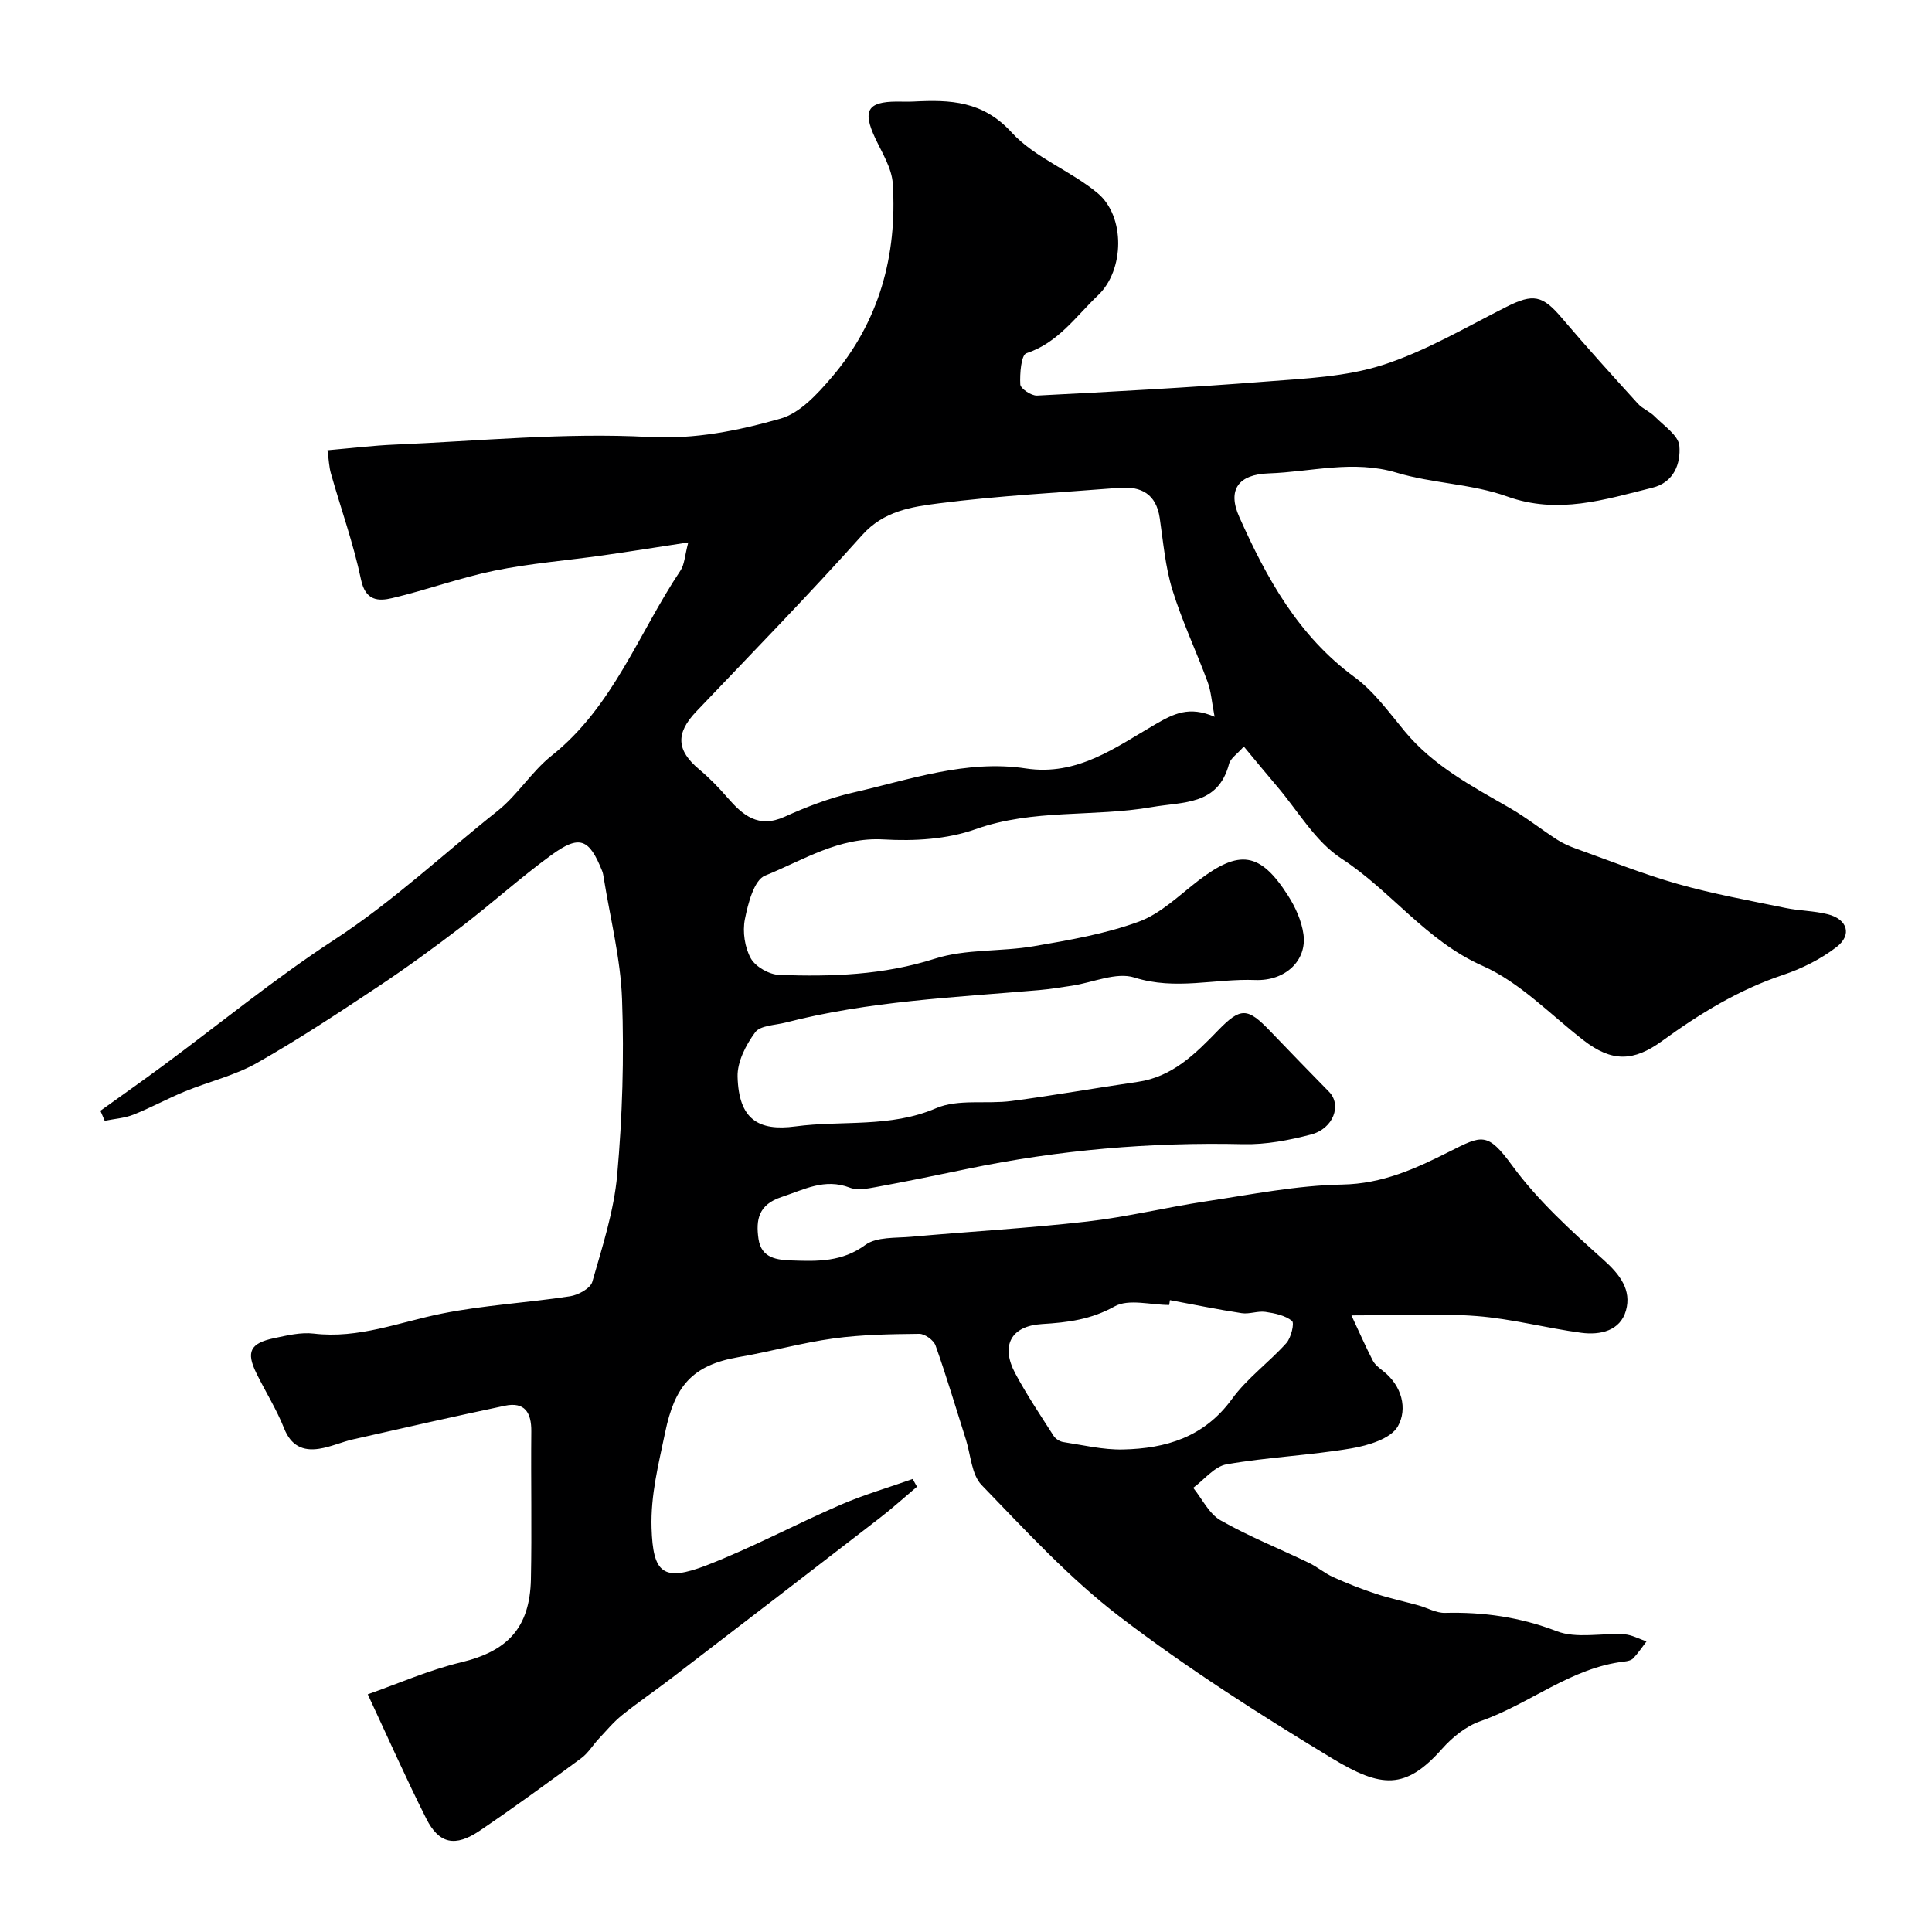 <svg enable-background="new 0 0 400 400" viewBox="0 0 400 400" xmlns="http://www.w3.org/2000/svg"><path d="m257.52 154.56c-1.38 1.57-2.76 2.44-3.06 3.6-2.27 8.63-9.47 7.8-15.99 8.94-12.08 2.11-24.54.32-36.5 4.58-5.87 2.09-12.69 2.49-18.99 2.12-9.31-.55-16.69 4.31-24.58 7.49-2.29.92-3.53 5.78-4.18 9.04-.51 2.57-.03 5.82 1.23 8.09.97 1.74 3.81 3.35 5.87 3.42 10.86.4 21.57.05 32.22-3.35 6.43-2.06 13.68-1.42 20.46-2.58 7.34-1.26 14.81-2.54 21.76-5.08 4.55-1.66 8.37-5.46 12.35-8.51 8.48-6.49 12.77-5.94 18.53 3.05 1.55 2.41 2.85 5.28 3.23 8.08.74 5.38-3.72 9.7-10.02 9.45-8.29-.32-16.48 2.19-24.97-.51-3.76-1.2-8.6 1.04-12.96 1.69-2.26.34-4.52.71-6.8.91-17.58 1.52-35.26 2.27-52.47 6.72-2.18.56-5.24.58-6.3 2.02-1.92 2.6-3.73 6.12-3.64 9.2.24 8.81 4.29 11.31 11.98 10.28 9.64-1.29 19.61.33 29.1-3.76 4.57-1.97 10.42-.81 15.64-1.5 8.73-1.15 17.41-2.7 26.12-3.96 7.19-1.04 11.91-5.78 16.63-10.65 4.71-4.85 6.11-4.76 10.83.17 4.03 4.2 8.08 8.38 12.16 12.54 2.66 2.72.92 7.62-3.74 8.84-4.55 1.19-9.35 2.11-14.02 2-19.2-.44-38.18 1.19-56.97 5.08-6.35 1.32-12.7 2.63-19.08 3.8-1.78.33-3.86.72-5.43.12-5.19-2-9.44.4-14.12 1.94-4.76 1.57-5.35 4.67-4.77 8.68.6 4.06 3.9 4.35 7.01 4.46 5.26.18 10.32.3 15.11-3.22 2.33-1.71 6.27-1.4 9.5-1.69 12.12-1.09 24.29-1.77 36.38-3.15 8.25-.94 16.38-2.94 24.61-4.18 9.38-1.41 18.8-3.31 28.23-3.48 8.34-.15 15.18-3.28 22.22-6.83 6.72-3.38 7.84-4.13 12.97 2.88 5.32 7.27 12.19 13.5 18.95 19.56 3.41 3.06 5.8 6.24 4.62 10.46-1.18 4.23-5.35 5.14-9.26 4.62-7.24-.97-14.38-2.9-21.64-3.46-8.07-.62-16.23-.14-25.94-.14 1.67 3.58 2.96 6.51 4.42 9.35.44.85 1.31 1.52 2.09 2.13 3.98 3.08 5.14 7.88 3.1 11.49-1.45 2.56-6.14 3.97-9.61 4.56-8.56 1.45-17.3 1.81-25.85 3.3-2.51.44-4.62 3.18-6.91 4.87 1.86 2.29 3.27 5.36 5.65 6.72 5.87 3.35 12.2 5.86 18.31 8.81 1.75.84 3.28 2.17 5.04 2.96 2.88 1.3 5.83 2.46 8.83 3.45 2.9.95 5.91 1.59 8.85 2.41 1.83.51 3.65 1.59 5.45 1.54 7.98-.2 15.53.87 23.13 3.79 4.12 1.59 9.29.36 13.97.64 1.56.1 3.08.96 4.62 1.48-.9 1.18-1.73 2.42-2.74 3.49-.4.42-1.17.6-1.8.67-11.12 1.27-19.66 8.81-29.87 12.36-2.95 1.03-5.77 3.3-7.89 5.69-7.61 8.59-12.59 8.17-22.84 1.97-15.05-9.12-29.96-18.63-43.92-29.3-10.41-7.95-19.43-17.79-28.59-27.25-2.1-2.17-2.25-6.23-3.26-9.43-2.07-6.5-4-13.04-6.28-19.46-.39-1.11-2.22-2.43-3.37-2.42-5.92.06-11.89.15-17.74.95-6.59.9-13.06 2.73-19.63 3.86-9.74 1.67-13.27 6.1-15.24 15.56-1.37 6.6-3.03 12.97-2.82 19.81.29 9.35 2.33 11.25 11.44 7.72 9.41-3.65 18.37-8.47 27.65-12.49 4.85-2.1 9.97-3.59 14.97-5.36.3.53.59 1.07.89 1.6-2.56 2.16-5.04 4.41-7.68 6.45-14.36 11.1-28.76 22.16-43.16 33.2-3.37 2.58-6.88 4.97-10.19 7.62-1.78 1.43-3.27 3.22-4.84 4.9-1.24 1.32-2.2 2.98-3.63 4.03-6.93 5.1-13.88 10.18-21.01 15.01-5.09 3.45-8.45 2.75-11.09-2.5-4.16-8.25-7.9-16.71-12.11-25.73 6.23-2.18 12.64-5.02 19.35-6.63 9.55-2.3 14.21-7.09 14.43-17.2.21-10.2-.02-20.4.08-30.6.04-3.9-1.36-6.18-5.49-5.31-10.5 2.21-20.96 4.59-31.42 6.96-2.36.54-4.63 1.58-7.01 1.94-3.4.53-5.84-.64-7.26-4.23-1.56-3.95-3.87-7.59-5.74-11.42-2.16-4.4-1.29-6.2 3.65-7.24 2.7-.57 5.56-1.27 8.24-.95 9.3 1.11 17.73-2.39 26.54-4.15 8.72-1.75 17.69-2.23 26.51-3.58 1.7-.26 4.22-1.63 4.61-2.99 2.09-7.31 4.5-14.71 5.16-22.22 1.07-12.03 1.44-24.2 1-36.28-.3-8.41-2.45-16.75-3.79-25.12-.08-.49-.15-.99-.33-1.44-2.7-6.74-4.68-7.56-10.57-3.26-6.35 4.63-12.21 9.93-18.45 14.71-5.67 4.34-11.45 8.56-17.4 12.51-8.22 5.46-16.48 10.93-25.06 15.79-4.59 2.6-9.93 3.85-14.87 5.87-3.61 1.48-7.05 3.38-10.68 4.82-1.86.74-3.96.87-5.96 1.28-.3-.69-.6-1.39-.89-2.08 4.28-3.08 8.6-6.11 12.85-9.25 11.83-8.74 23.24-18.11 35.54-26.13 12.13-7.91 22.59-17.76 33.83-26.69 4.14-3.29 7.05-8.15 11.19-11.44 12.77-10.16 18.03-25.41 26.69-38.34.83-1.24.87-3.01 1.61-5.82-6.55 1-12.15 1.9-17.78 2.7-7.44 1.05-14.97 1.64-22.31 3.14-7.16 1.46-14.08 4.01-21.2 5.69-2.86.68-5.54.6-6.46-3.82-1.56-7.43-4.15-14.64-6.23-21.96-.4-1.4-.44-2.89-.72-4.83 4.85-.42 9.39-.98 13.95-1.17 17.53-.74 35.13-2.51 52.58-1.58 9.68.51 18.47-1.31 27.25-3.79 4.03-1.13 7.65-5.1 10.58-8.52 9.85-11.51 13.62-25.22 12.68-40.14-.2-3.2-2.19-6.34-3.62-9.38-2.68-5.7-1.64-7.59 4.47-7.61 1.17 0 2.34.05 3.5-.01 7.53-.39 14.28-.15 20.25 6.39 4.78 5.23 12.22 7.92 17.8 12.57 5.79 4.83 5.56 15.96.12 21.13-4.6 4.37-8.27 9.86-14.86 12.03-1.08.36-1.38 4.25-1.26 6.46.05.87 2.29 2.36 3.47 2.3 15.8-.81 31.6-1.66 47.37-2.9 8.13-.64 16.54-.97 24.19-3.43 8.91-2.87 17.18-7.79 25.62-12.04 5.54-2.79 7.46-2.42 11.46 2.29 5.12 6.04 10.44 11.9 15.76 17.76.96 1.06 2.47 1.62 3.48 2.65 1.89 1.92 4.91 3.91 5.1 6.07.31 3.62-1.07 7.57-5.59 8.68-9.9 2.45-19.52 5.6-30.09 1.8-7.26-2.61-15.4-2.68-22.84-4.91-9.01-2.71-17.69-.16-26.51.14-6.25.21-8.6 3.38-6.08 9.02 5.65 12.66 12.22 24.62 23.85 33.15 4.05 2.97 7.15 7.31 10.42 11.25 5.93 7.15 13.92 11.36 21.76 15.87 3.38 1.95 6.46 4.4 9.75 6.53 1.2.78 2.55 1.37 3.9 1.86 7.02 2.51 13.96 5.3 21.12 7.33 7.32 2.07 14.85 3.43 22.32 4.97 2.88.59 5.89.58 8.73 1.3 4.07 1.03 5.08 4.26 1.81 6.78-3.26 2.51-7.17 4.47-11.09 5.78-9.19 3.07-17.29 8.05-25.01 13.66-5.93 4.31-10.42 4.43-16.34-.17-6.84-5.32-13.15-11.97-20.86-15.38-11.7-5.18-18.93-15.52-29.22-22.21-5.44-3.54-9.02-9.93-13.41-15.05-2.16-2.53-4.23-5.07-6.79-8.14zm-6.05-6.16c-.6-3.13-.73-5.27-1.44-7.2-2.36-6.39-5.3-12.59-7.3-19.08-1.47-4.77-1.89-9.88-2.62-14.86-.73-4.95-3.79-6.62-8.36-6.26-12.46.99-24.97 1.62-37.36 3.21-5.61.72-11.4 1.55-15.88 6.56-11.15 12.47-22.84 24.45-34.38 36.57-4.27 4.49-4.1 8.01.65 11.97 2.09 1.75 4.02 3.73 5.8 5.79 3.21 3.7 6.42 6.46 11.87 4 4.54-2.05 9.27-3.88 14.11-4.99 11.79-2.69 23.5-6.88 35.83-5.01 10.66 1.61 18.57-4.36 26.74-9.1 3.89-2.25 7.05-3.88 12.34-1.6zm-9.25 120.78c-.05.33-.1.67-.15 1-3.83 0-8.39-1.33-11.31.3-4.9 2.73-9.71 3.33-15.02 3.65-6.48.39-8.6 4.5-5.53 10.24 2.38 4.45 5.21 8.65 7.93 12.91.39.61 1.26 1.17 1.98 1.28 4.11.63 8.26 1.63 12.37 1.54 8.91-.19 16.84-2.56 22.56-10.43 3.13-4.31 7.66-7.58 11.27-11.59.99-1.1 1.72-4.16 1.17-4.6-1.43-1.15-3.59-1.59-5.52-1.87-1.58-.22-3.31.51-4.88.27-4.98-.76-9.91-1.78-14.87-2.7z" fill="#000001"/></svg>